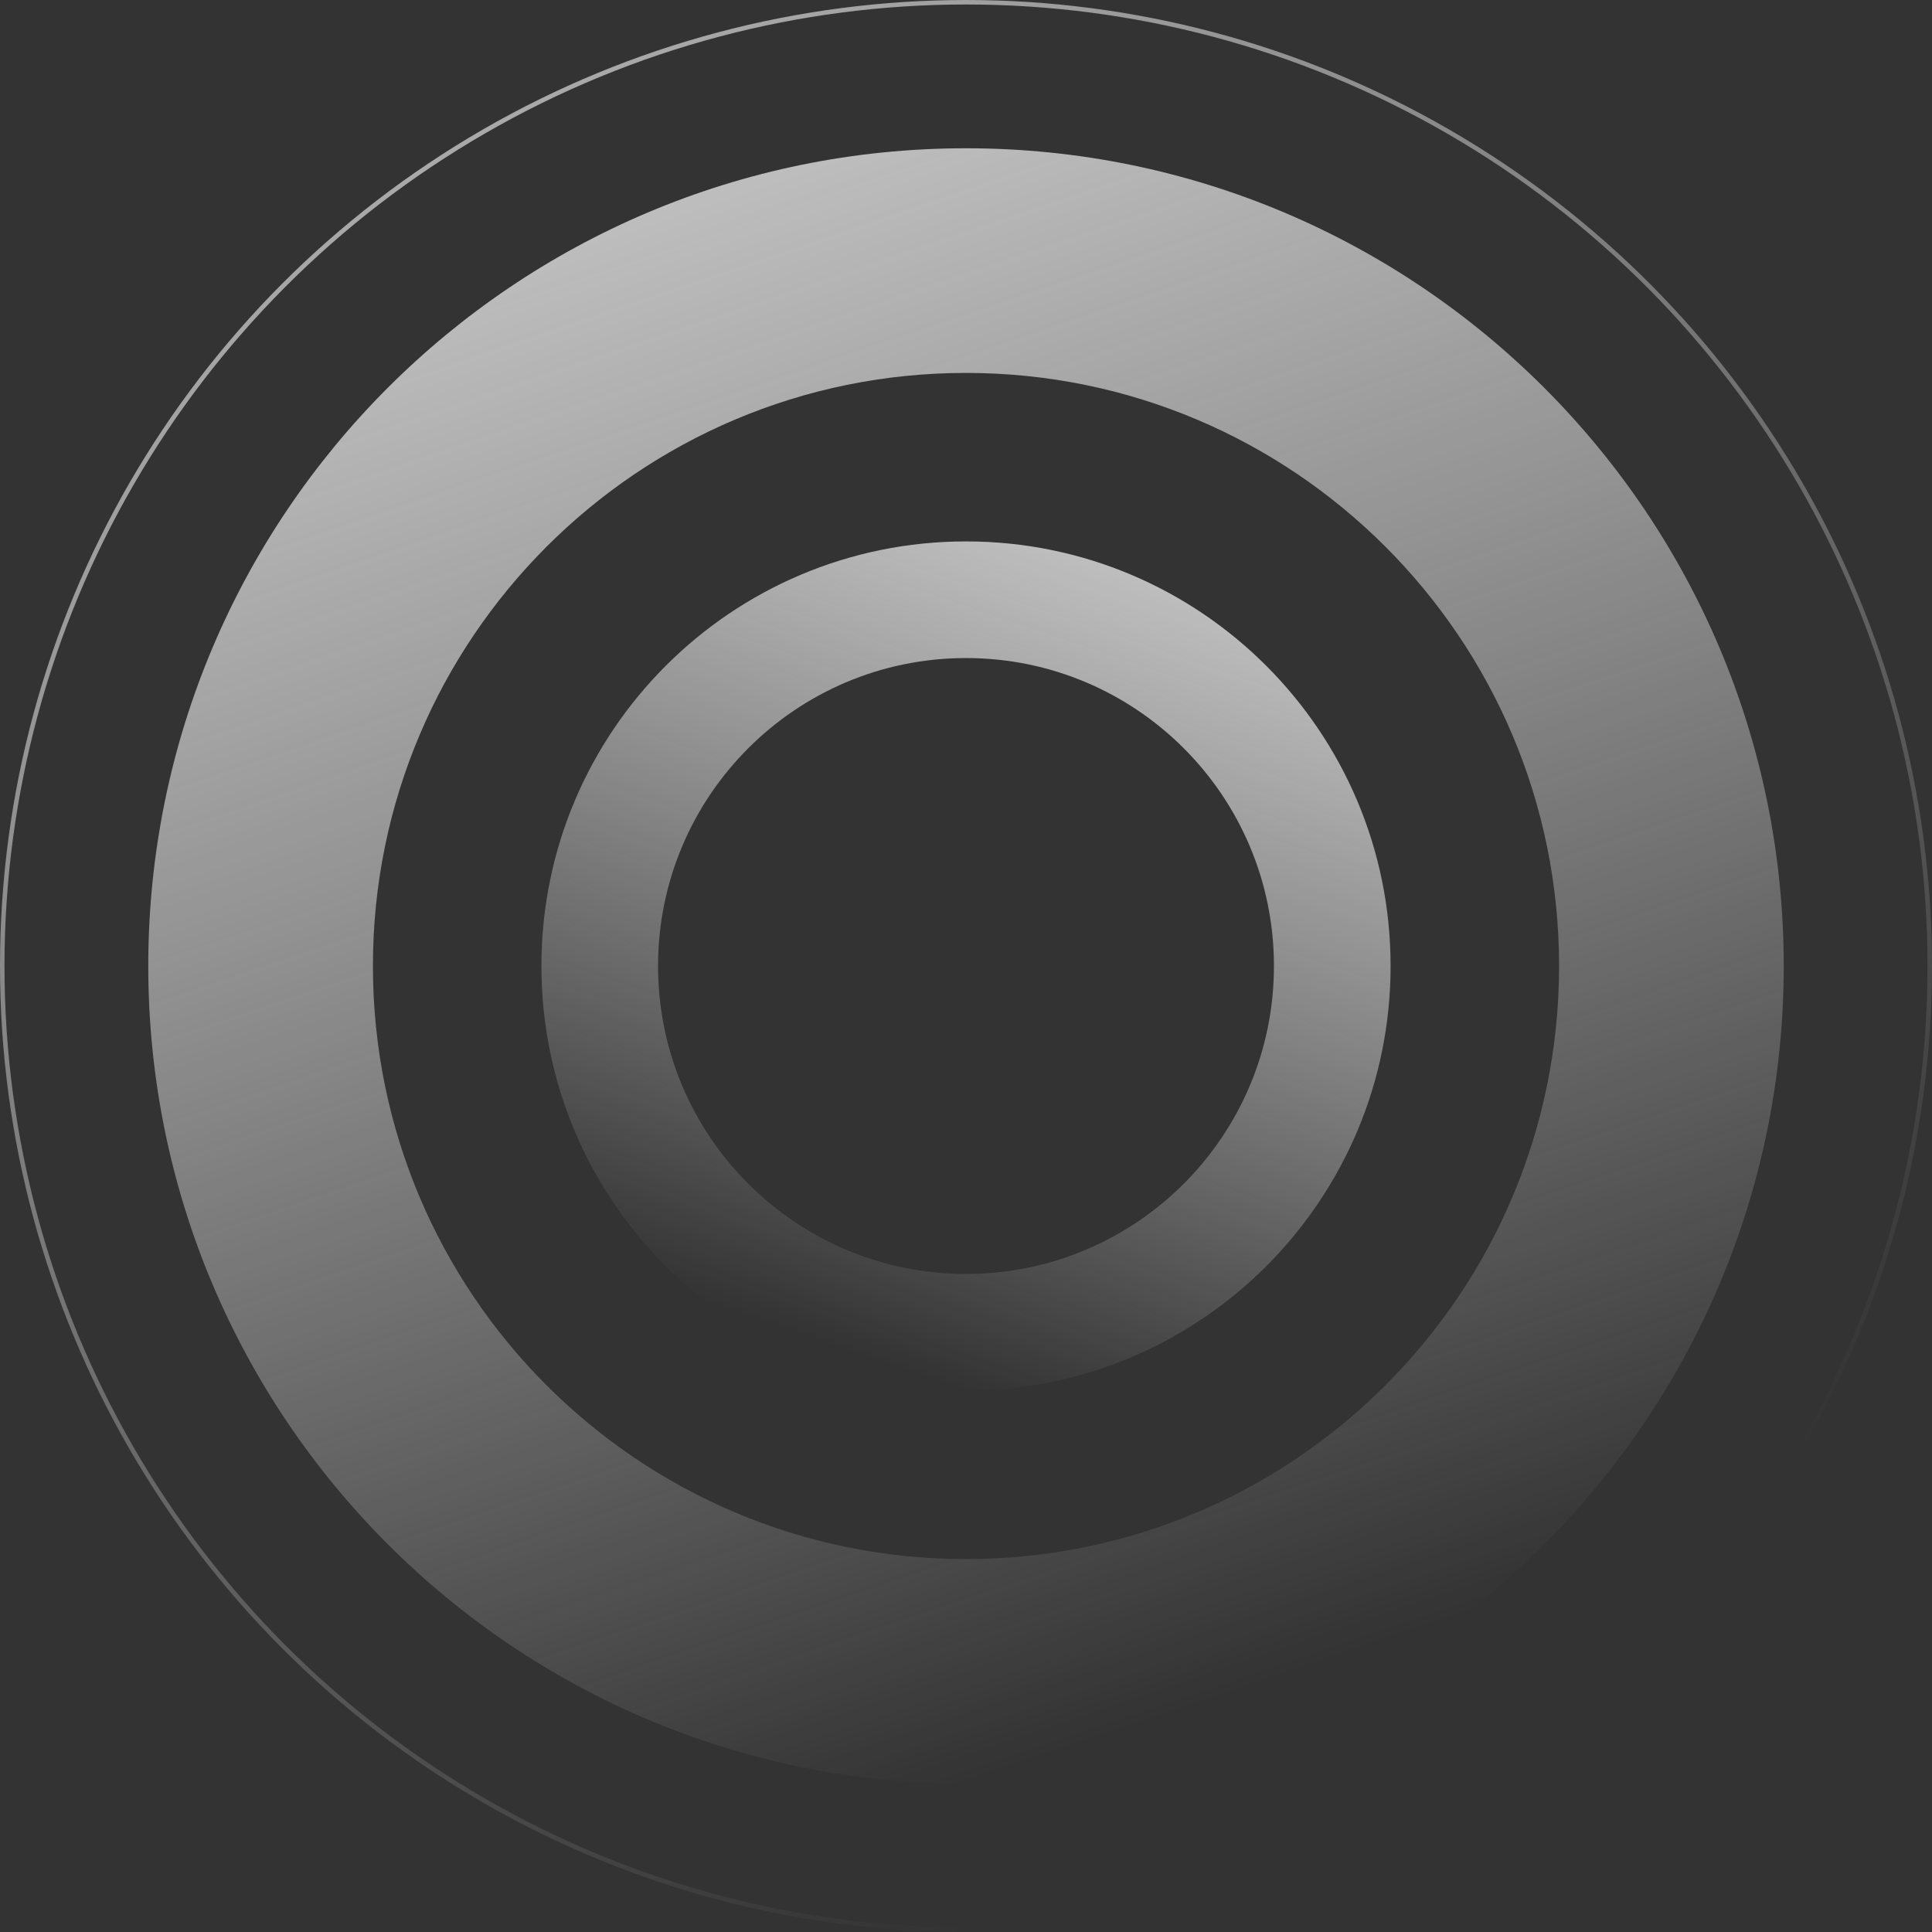 <svg width="860" height="860" viewBox="0 0 860 860" fill="none" xmlns="http://www.w3.org/2000/svg">
<rect x="0" y="0" width="860" height="860" fill="#333333" stroke="none"/>
<path fill-rule="evenodd" clip-rule="evenodd" d="M430 794C631.032 794 794 631.032 794 430C794 228.968 631.032 66 430 66C228.968 66 66 228.968 66 430C66 631.032 228.968 794 430 794ZM430 694C575.803 694 694 575.803 694 430C694 284.197 575.803 166 430 166C284.197 166 166 284.197 166 430C166 575.803 284.197 694 430 694Z" fill="url(#paint0_linear_3_18)"/>
<path fill-rule="evenodd" clip-rule="evenodd" d="M430 619C325.618 619 241 534.382 241 430C241 325.618 325.618 241 430 241C534.382 241 619 325.618 619 430C619 534.382 534.382 619 430 619ZM430 567.077C354.295 567.077 292.923 505.705 292.923 430C292.923 354.295 354.295 292.923 430 292.923C505.705 292.923 567.077 354.295 567.077 430C567.077 505.705 505.705 567.077 430 567.077Z" fill="url(#paint1_linear_3_18)"/>
<circle cx="430" cy="430" r="429" stroke="url(#paint2_linear_3_18)" stroke-width="2"/>
<defs>
<linearGradient id="paint0_linear_3_18" x1="144.5" y1="-49" x2="430" y2="794" gradientUnits="userSpaceOnUse">
<stop stop-color="#D9D9D9"/>
<stop offset="1" stop-color="white" stop-opacity="0"/>
</linearGradient>
<linearGradient id="paint1_linear_3_18" x1="578.24" y1="181.288" x2="430" y2="619" gradientUnits="userSpaceOnUse">
<stop stop-color="#D9D9D9"/>
<stop offset="1" stop-color="white" stop-opacity="0"/>
</linearGradient>
<linearGradient id="paint2_linear_3_18" x1="-265" y1="-346" x2="430" y2="860" gradientUnits="userSpaceOnUse">
<stop stop-color="white"/>
<stop offset="1" stop-color="white" stop-opacity="0"/>
</linearGradient>
</defs>
</svg>
